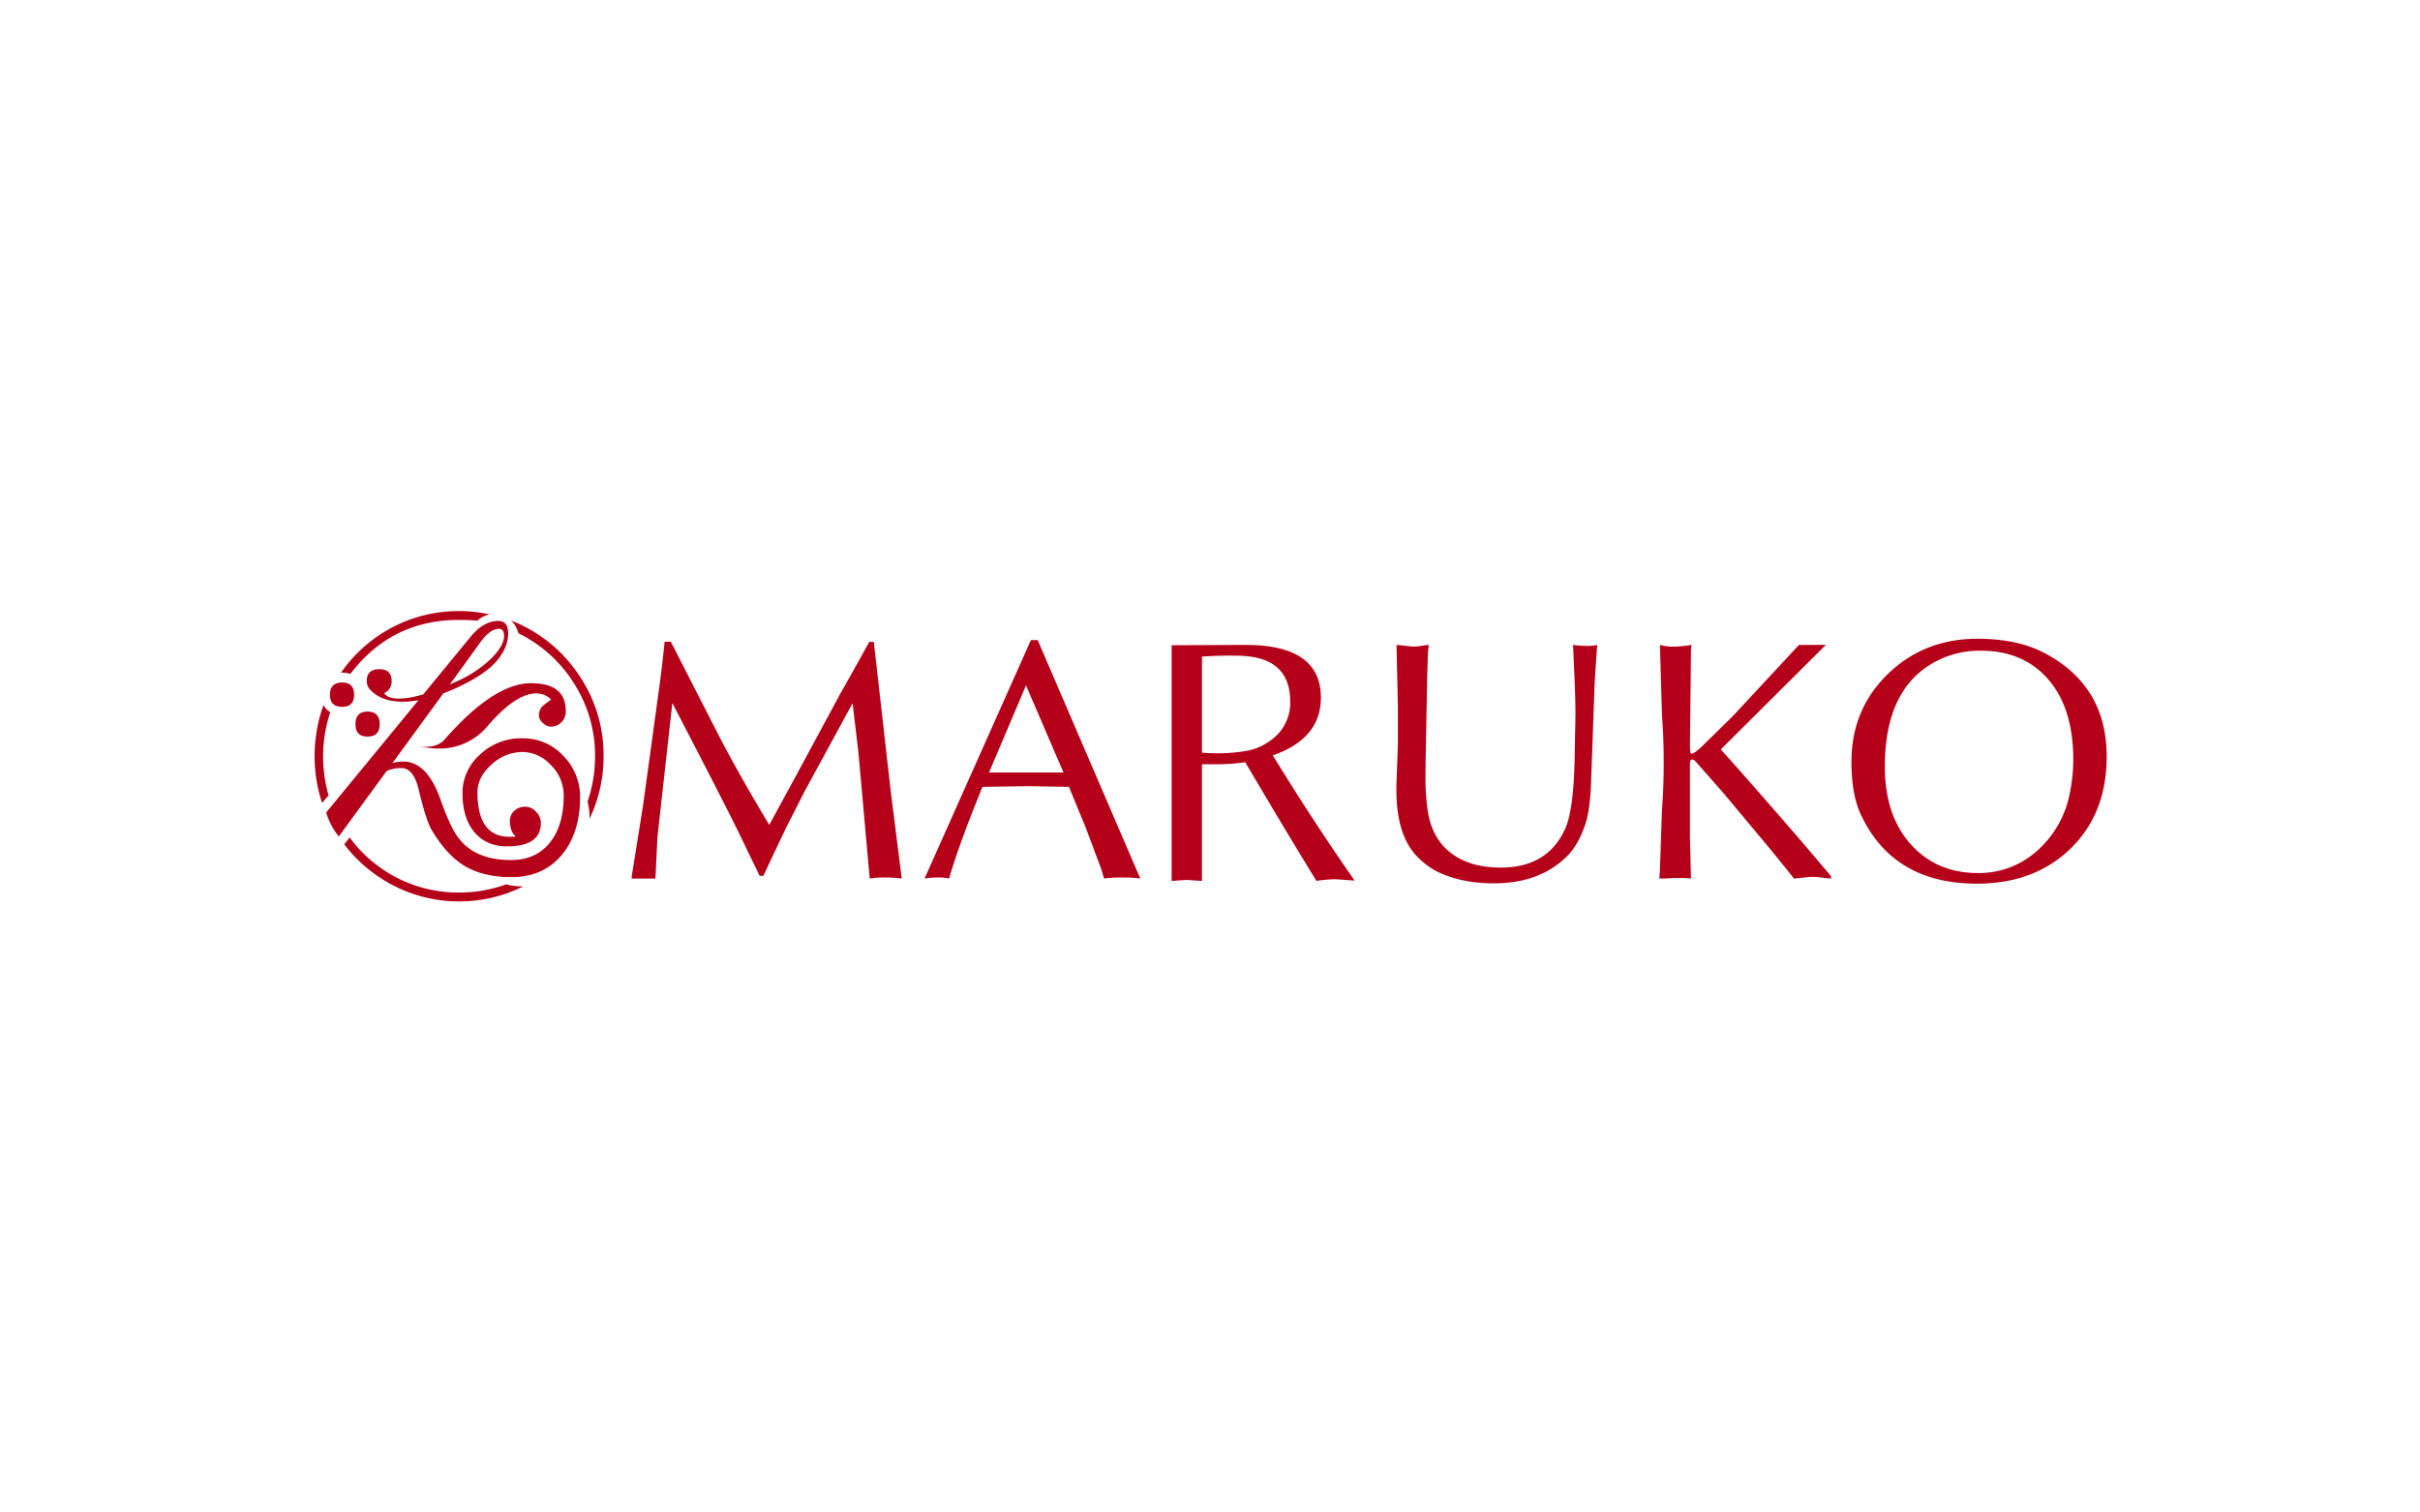 <?xml version="1.0" encoding="UTF-8"?>
<svg xmlns="http://www.w3.org/2000/svg" xmlns:xlink="http://www.w3.org/1999/xlink" width="800" height="500" viewBox="0 0 800 500">
  <defs>
    <clipPath id="a">
      <rect width="592.425" height="96" fill="none"></rect>
    </clipPath>
  </defs>
  <g transform="translate(-11113 -4676)">
    <rect width="800" height="500" transform="translate(11113 4676)" fill="#fff"></rect>
    <g transform="translate(11217 4878)">
      <g transform="translate(0 0)" clip-path="url(#a)">
        <path d="M2.816,47.942a47.249,47.249,0,0,0,1.8,13.005L2.478,63.435A48.812,48.812,0,0,1,0,47.942,50.006,50.006,0,0,1,2.929,31.095a7.531,7.531,0,0,0,2.253,2.374A45.659,45.659,0,0,0,2.816,47.942M8,74.516Q46.635,21.71,54.748,10.4q3.266-4.522,6.2-4.525,1.691,0,1.69,2.376,0,3.168-4.28,7.463a39.6,39.6,0,0,1-11.716,7.689q-12.056,5.539-18.813,5.539-3.606,0-4.843-1.808a4.148,4.148,0,0,0,2.478-3.959q0-3.956-4.056-3.957-4.168,0-4.167,3.957A4.188,4.188,0,0,0,18.7,26.345q3.718,3.621,10.364,3.619,8,0,18.25-4.75,8.335-3.956,11.94-7.689,4.731-4.861,4.731-10.177,0-4.071-3.267-4.07-4.844,0-9.124,5.2L3.83,66.6A22.869,22.869,0,0,0,8,74.516M5.069,27.7q0-4.069,4.055-4.071,3.942,0,3.943,4.071,0,3.961-3.943,3.959-4.056,0-4.055-3.959m6.758-6.9a8.5,8.5,0,0,0-2.7-.453.654.654,0,0,0-.451.114A47.3,47.3,0,0,1,57.9,1.13a8.011,8.011,0,0,0-4.056,2.036q-3.041-.227-6.083-.226-22.418,0-35.936,17.866M68.942,91.025a47.44,47.44,0,0,1-42.3,0A48.078,48.078,0,0,1,9.8,77.117l1.8-2.262A44.452,44.452,0,0,0,47.763,93.06,45,45,0,0,0,63.31,90.346a20.371,20.371,0,0,0,5.182.678Zm-55.424-53.6q0-4.184,3.943-4.184,4.055,0,4.056,4.184,0,4.069-4.056,4.071-3.945,0-3.943-4.071m7.435,17.866Q23.543,51.9,28.613,51.9q4.056,0,5.746,6.9,2.476,10.4,4.28,13.456,5.069,8.595,11.209,12.155T65,87.971q10.477,0,16.615-7.235t6.14-19.111A19.149,19.149,0,0,0,82.179,47.83a18.05,18.05,0,0,0-13.462-5.767A19.737,19.737,0,0,0,54.635,47.49,16.912,16.912,0,0,0,48.89,60.156q0,8.252,3.942,12.947t10.815,4.692q11.153,0,11.152-7.8a5.1,5.1,0,0,0-1.633-3.676,4.85,4.85,0,0,0-3.436-1.637,5.548,5.548,0,0,0-3.492,1.13,4.614,4.614,0,0,0-1.69,3.618q.11,3.732,2.027,5.089a19.01,19.01,0,0,1-2.14.114q-10.591,0-10.59-14.7,0-5.086,4.675-9.215a15.1,15.1,0,0,1,10.2-4.127,12.833,12.833,0,0,1,9.124,4.072,14.083,14.083,0,0,1,4.506,10.4q0,9.838-4.619,15.548t-12.842,5.71q-11.38,0-16.9-6.784-2.931-3.392-6.534-13.682-4.393-12.1-12.166-12.1a13.591,13.591,0,0,0-7.21,2.15Zm19.939-9.839a20.612,20.612,0,0,0,16.222-7.349q9.349-10.856,16-10.856a6.639,6.639,0,0,1,5.069,2.037q-3.268,2.263-3.492,3.053a4.639,4.639,0,0,0-.564,2.035,3.618,3.618,0,0,0,1.3,2.6,3.941,3.941,0,0,0,2.759,1.243,4.924,4.924,0,0,0,4.845-5.2q0-9.159-11.49-9.159-12.28,0-28.613,18.658-2.142,2.374-6.309,2.375a10.271,10.271,0,0,1-2.028-.228,26.659,26.659,0,0,0,6.308.791M85.783,23.97A44.856,44.856,0,0,0,67.365,7.349,8.7,8.7,0,0,0,65,3.166,47.441,47.441,0,0,1,87.135,20.806a46.848,46.848,0,0,1,8.393,27.137,47.63,47.63,0,0,1-4.619,20.693,23.333,23.333,0,0,0-.675-5.652,46.137,46.137,0,0,0,2.478-15.041A44.028,44.028,0,0,0,85.783,23.97" transform="translate(0 0)" fill="#b40019"></path>
        <path d="M150.362,13.521l2.049-.068,15.234,29.781q6.524,12.8,17.325,30.8l8.755-16.077L208.492,30.6q2.7-4.715,9.557-17.08l1.481.005,5.541,48.847q1.008,8.139,3.7,29.4a37.484,37.484,0,0,0-5.069-.339,32.692,32.692,0,0,0-5.521.339l-3.686-41.151q0-.225-1.982-16.793l-15.847,29.11-5.972,11.759q-2.141,4.41-7.66,16.171h-1.24L175.6,78.087q-4.378-9.156-22.671-44.32l-4.908,44.209-.677,13.792h-7.9l.112-1.017,3.718-23.289,5.626-41.036q1.05-8.305,1.471-12.9" transform="translate(-34.671 -3.345)" fill="#b40019"></path>
        <path d="M303.521,12.791h2.253L339.683,91.6a48.41,48.41,0,0,0-5.75-.339,41.374,41.374,0,0,0-6.2.339l-1.014-3.277-5.075-13.563L316.094,61.3l-13.506-.225-15.081.225q-4.616,11.467-5.853,14.983-3.152,8.4-5.176,15.321a16.489,16.489,0,0,0-3.94-.339,25.349,25.349,0,0,0-4.165.339Zm-.413,43.76h11.185L301.907,27.762,289.684,56.551h13.423Z" transform="translate(-66.731 -3.18)" fill="#b40019"></path>
        <path d="M437.567,92.806q-6.535-.452-6.309-.451a46.669,46.669,0,0,0-6.309.564q-9.46-15.352-23.544-39.237a68.978,68.978,0,0,1-9.8.68H387.1V92.919q-5.406-.338-4.956-.34l-5.069.34V15.011l24.108-.113q25.232-.112,25.234,17.413,0,13.568-15.884,19.111,12.843,21.031,27.037,41.384M401.744,49.95A19.31,19.31,0,0,0,412.278,44.3a15.017,15.017,0,0,0,4-10.629q0-12.779-12.5-14.813-4.846-.789-16.673-.113V50.517a58.567,58.567,0,0,0,14.646-.567" transform="translate(-93.759 -3.704)" fill="#b40019"></path>
        <path d="M476.009,60.241l.45-12.439V35.59l-.45-20.691c.295,0,1.225.1,2.785.282s2.564.283,3.011.283a21.294,21.294,0,0,0,2.564-.283c1.263-.186,2.044-.282,2.34-.282-.111.6-.225,1.546-.336,2.827l-.225,7.689L485.7,49.387q-.111,5.994-.111,8.931a72.12,72.12,0,0,0,.789,11.762q1.461,8.932,7.714,13.681t16.393,4.749q15.656,0,21.4-13.116,2.814-6.557,3.044-24.991,0-.449.111-6.105.112-4.859.114-7.011,0-4.41-.339-12.1l-.45-10.288a35.82,35.82,0,0,0,4.618.339,14.143,14.143,0,0,0,3.38-.339q-.338,3.845-.9,13.8l-1.125,31.321q-.337,9.274-1.8,13.8-2.367,7.238-6.31,11.082-9.015,8.819-23.993,8.819-11.266,0-19.377-4.184a27.2,27.2,0,0,1-5.068-3.732q-8.452-7.575-7.774-25.555" transform="translate(-118.347 -3.705)" fill="#b40019"></path>
        <path d="M591.848,14.9a16.416,16.416,0,0,0,4.459.565,37.921,37.921,0,0,0,6.018-.565,13.068,13.068,0,0,0-.224,3.279l-.34,29.965v1.016a7.435,7.435,0,0,1,.109.905c0,.679.318.9.958.679a16.392,16.392,0,0,0,2.99-2.377q.449-.451,4.612-4.527l5.524-5.423L637.8,14.9h4.052l2.421-.005q1.858-.006,2.421-.005l-34.74,34.567q7.756,8.491,27.328,31.131l9.122,10.744-.01.8q-.45,0-2.816-.283c-1.577-.186-2.627-.283-3.155-.283-.675,0-1.82.1-3.435.283s-2.573.283-2.871.283q-2.144-2.825-8-9.951L612.916,63.968,603.563,53.34a1.705,1.705,0,0,0-1.1-.565.577.577,0,0,0-.5.34,3.381,3.381,0,0,0-.2,1.469V78.1l.34,14.022a49.138,49.138,0,0,0-8.382,0h-2.1q.112-1.128.225-2.941l.677-20.013q.56-6.671.564-15.717,0-8.367-.564-15.04Z" transform="translate(-147.107 -3.701)" fill="#b40019"></path>
        <path d="M717.865,12.19q13.18,0,22.19,4.749,20.5,10.853,20.5,34.147,0,18.884-11.941,30.475T717.638,93.15q-27.6,0-38.3-22.728-3.155-6.67-3.154-17.527,0-17.524,12.279-29.285,11.938-11.419,29.4-11.42M749.52,52.217q0-17.185-8.45-26.8-8.226-9.27-22.08-9.272a30.814,30.814,0,0,0-18.811,5.993q-12.957,9.612-12.954,32.34,0,16.282,8.785,25.894,8.448,9.272,21.967,9.272A28.745,28.745,0,0,0,737.8,82.069a33.847,33.847,0,0,0,10.7-19.563,54.635,54.635,0,0,0,1.018-10.29" transform="translate(-168.133 -3.031)" fill="#b40019"></path>
      </g>
    </g>
  </g>
</svg>
